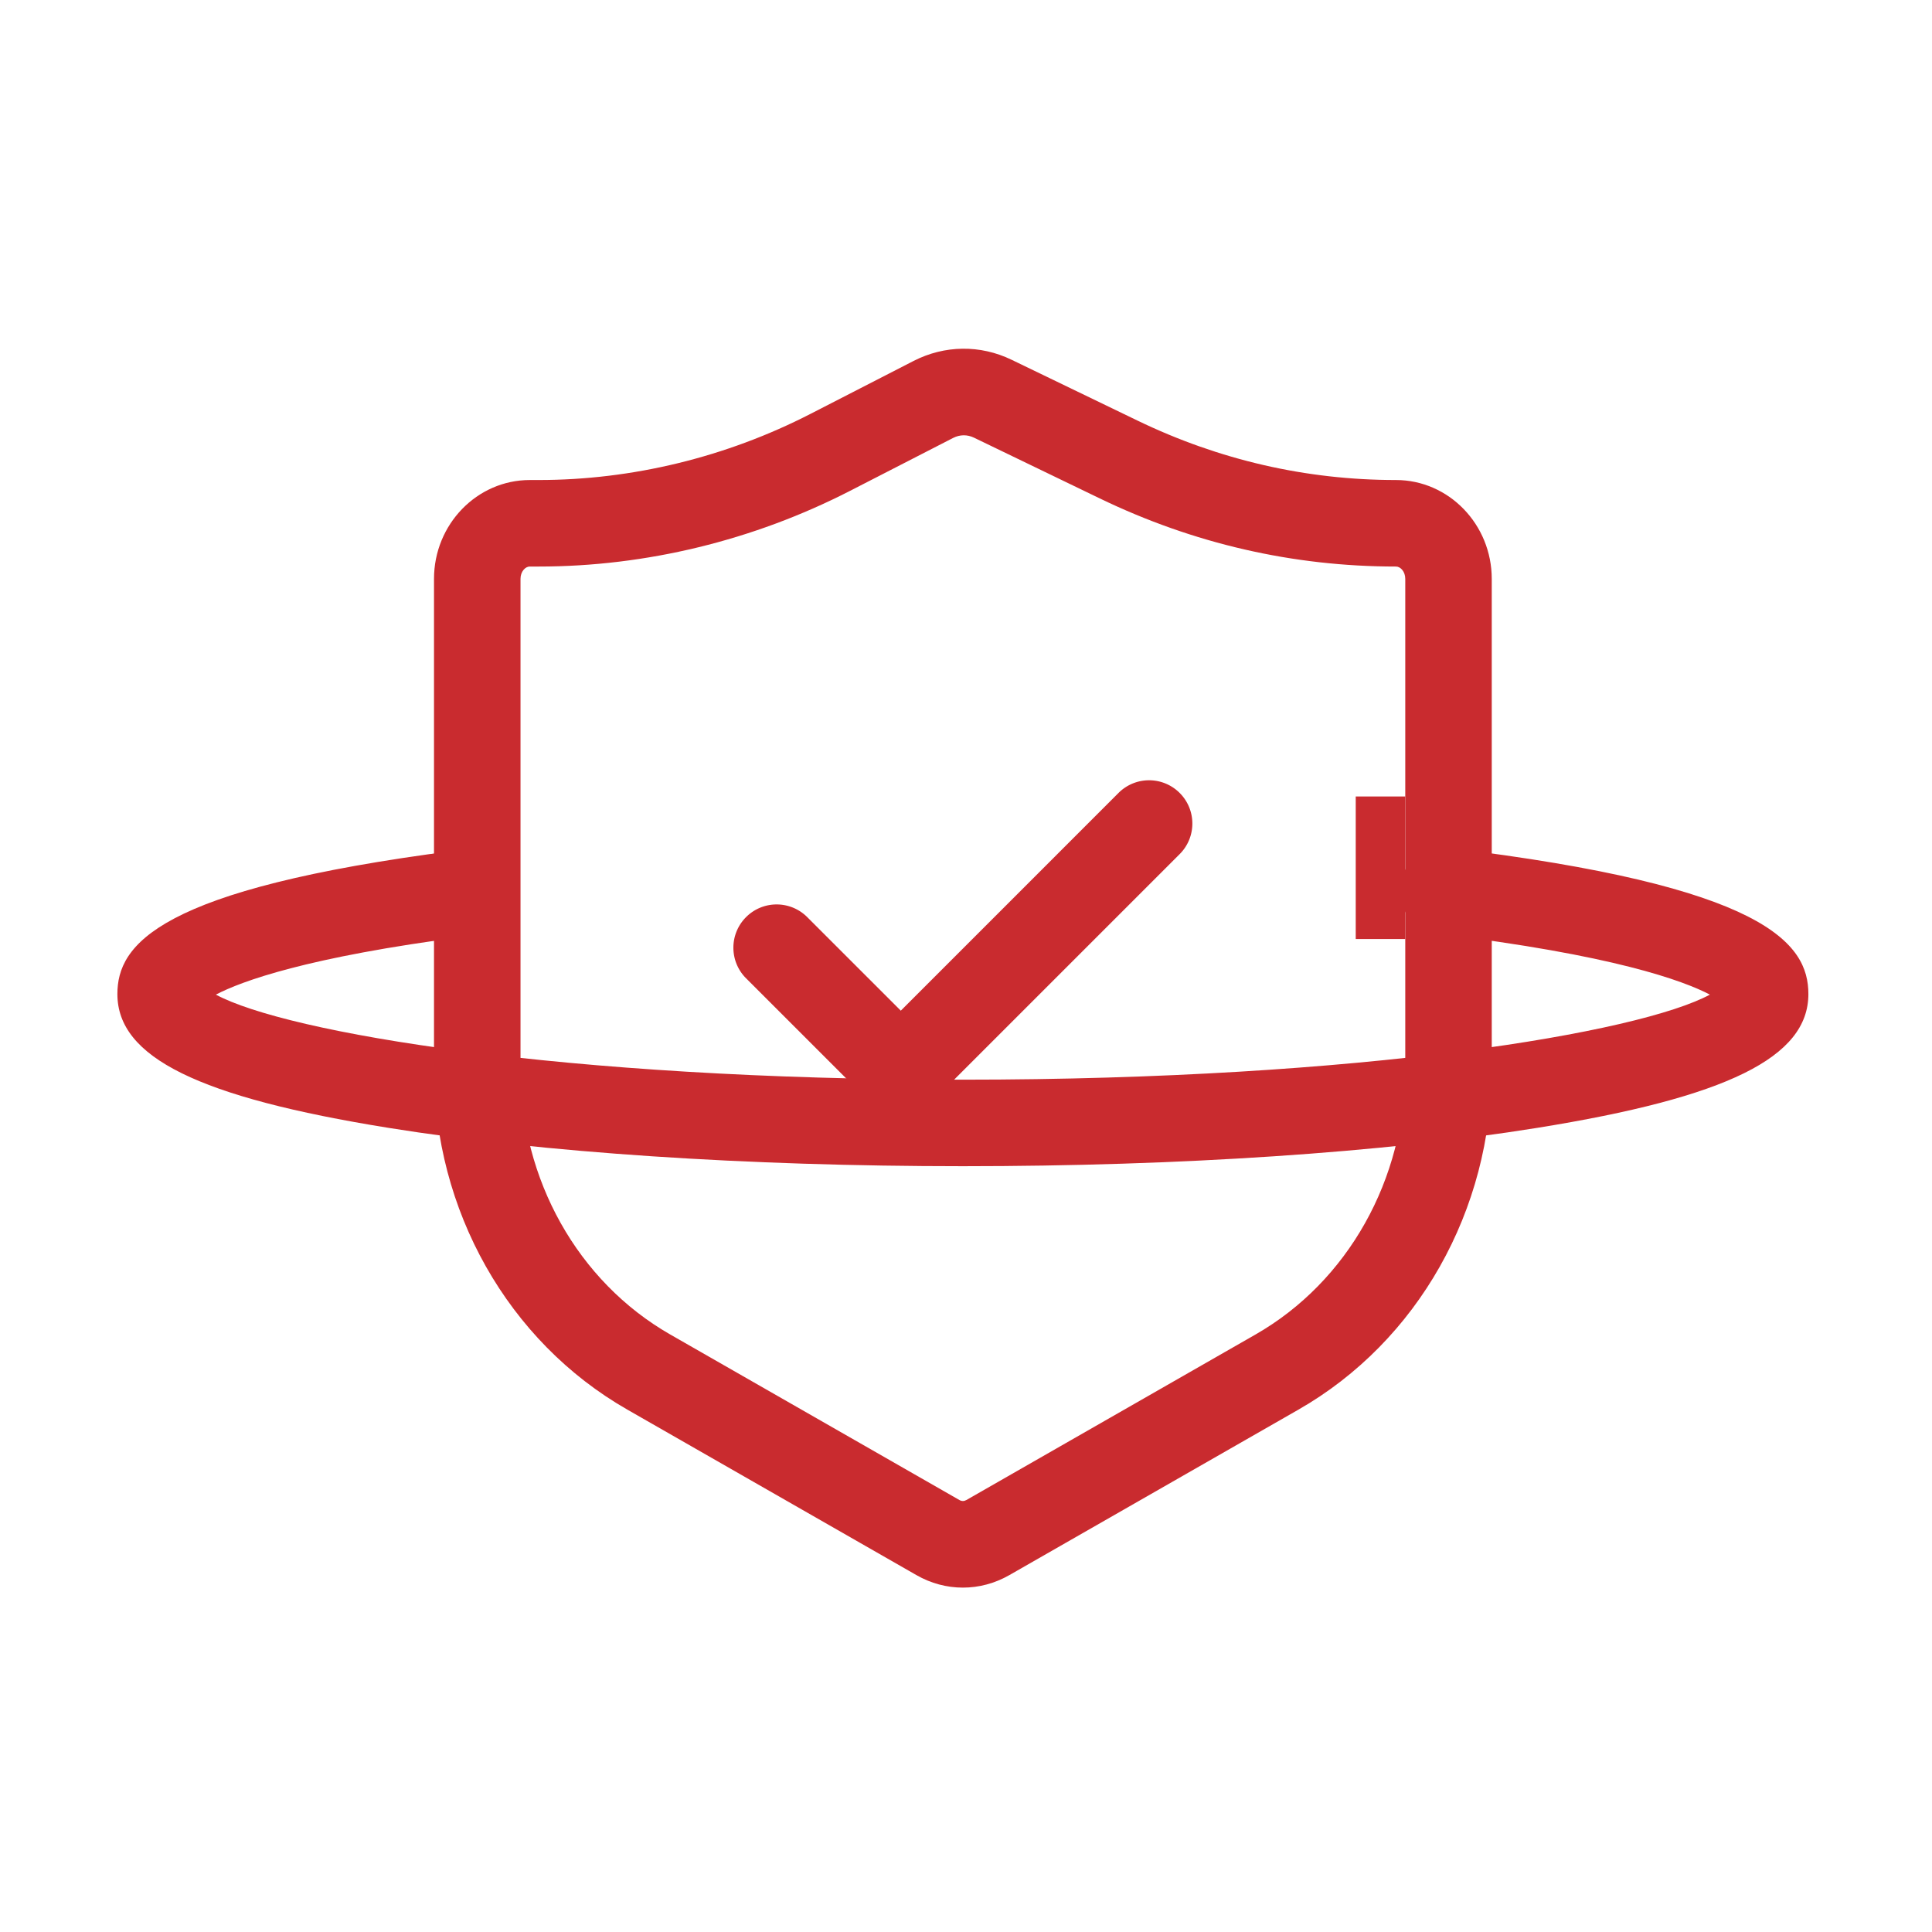 <?xml version="1.0" standalone="no"?><!DOCTYPE svg PUBLIC "-//W3C//DTD SVG 1.1//EN" "http://www.w3.org/Graphics/SVG/1.1/DTD/svg11.dtd"><svg t="1684246221598" class="icon" viewBox="0 0 1024 1024" version="1.1" xmlns="http://www.w3.org/2000/svg" p-id="10245" xmlns:xlink="http://www.w3.org/1999/xlink" width="512" height="512"><path d="M477.44 591.02c-5.87 0-11.73-2.24-16.21-6.72l-65.8-65.79c-8.96-8.96-8.96-23.46 0-32.42 8.94-8.96 23.46-8.96 32.42 0l65.8 65.79c8.96 8.96 8.96 23.46 0 32.42a22.827 22.827 0 0 1-16.21 6.72z" p-id="10246" fill="#C92B2F"></path><path d="M477.44 591.02c-5.87 0-11.73-2.24-16.21-6.72-8.96-8.96-8.96-23.46 0-32.42l131.6-131.6c8.96-8.96 23.46-8.96 32.42 0s8.96 23.46 0 32.42l-131.6 131.6a22.827 22.827 0 0 1-16.21 6.72z" p-id="10247" fill="#C92B2F"></path><path d="M510.35 841.47c-8.47 0-16.95-2.22-24.67-6.66L332.46 747.1c-63.18-36.15-102.43-105.6-102.43-181.23V306.83c0-28.9 22.78-52.41 50.79-52.41h4.67c49.59 0 99.39-12.11 144.02-35.02l54.7-28.09c16.43-8.42 35.36-8.66 51.94-0.63l66.73 32.23c43.31 20.91 89.4 31.51 136.99 31.51 28 0 50.79 23.51 50.79 52.41v259.05c0 75.63-39.25 145.08-102.42 181.23L535 834.83c-7.72 4.42-16.18 6.64-24.65 6.64z m-229.54-541.2c-2.38 0-4.93 2.63-4.93 6.55v259.05c0 59.23 30.4 113.42 79.36 141.44l153.24 87.72c1.24 0.72 2.52 0.7 3.73 0.01l153.26-87.74c48.94-28.02 79.35-82.21 79.35-141.44V306.83c0-3.93-2.55-6.55-4.93-6.55-54.55 0-107.35-12.14-156.93-36.08l-66.74-32.23c-3.57-1.72-7.51-1.67-11.05 0.15l-54.7 28.08c-51.09 26.21-108.13 40.08-164.97 40.08h-4.69z" p-id="10248" fill="#C92B2F"></path><path d="M510.35 618.11c-114.75 0-222.83-7.21-304.3-20.3-100.81-16.2-143.83-37.41-143.83-70.93 0-26.15 21.26-55.62 178.92-75.99 12.61-1.7 24.05 7.25 25.68 19.79 1.62 12.55-7.25 24.06-19.8 25.67-84.51 10.93-119.16 23.79-132.6 30.82 37.42 20.17 183.66 45.08 395.93 45.08s358.51-24.91 395.93-45.08c-14.05-7.36-51.26-21.09-144.22-32.27-12.57-1.51-21.54-12.93-20.02-25.49 1.52-12.58 12.91-21.67 25.5-20.03 168.25 20.23 190.94 50.53 190.94 77.5 0 33.52-43.02 54.73-143.83 70.93-81.48 13.1-189.55 20.3-304.3 20.3z m403.81-85.69h0.15-0.15z" p-id="10249" fill="#C92B2F"></path><path d="M718.57 422.15h26.24v75.55h-26.24z" fill="#C92B2F" p-id="10250"></path></svg>